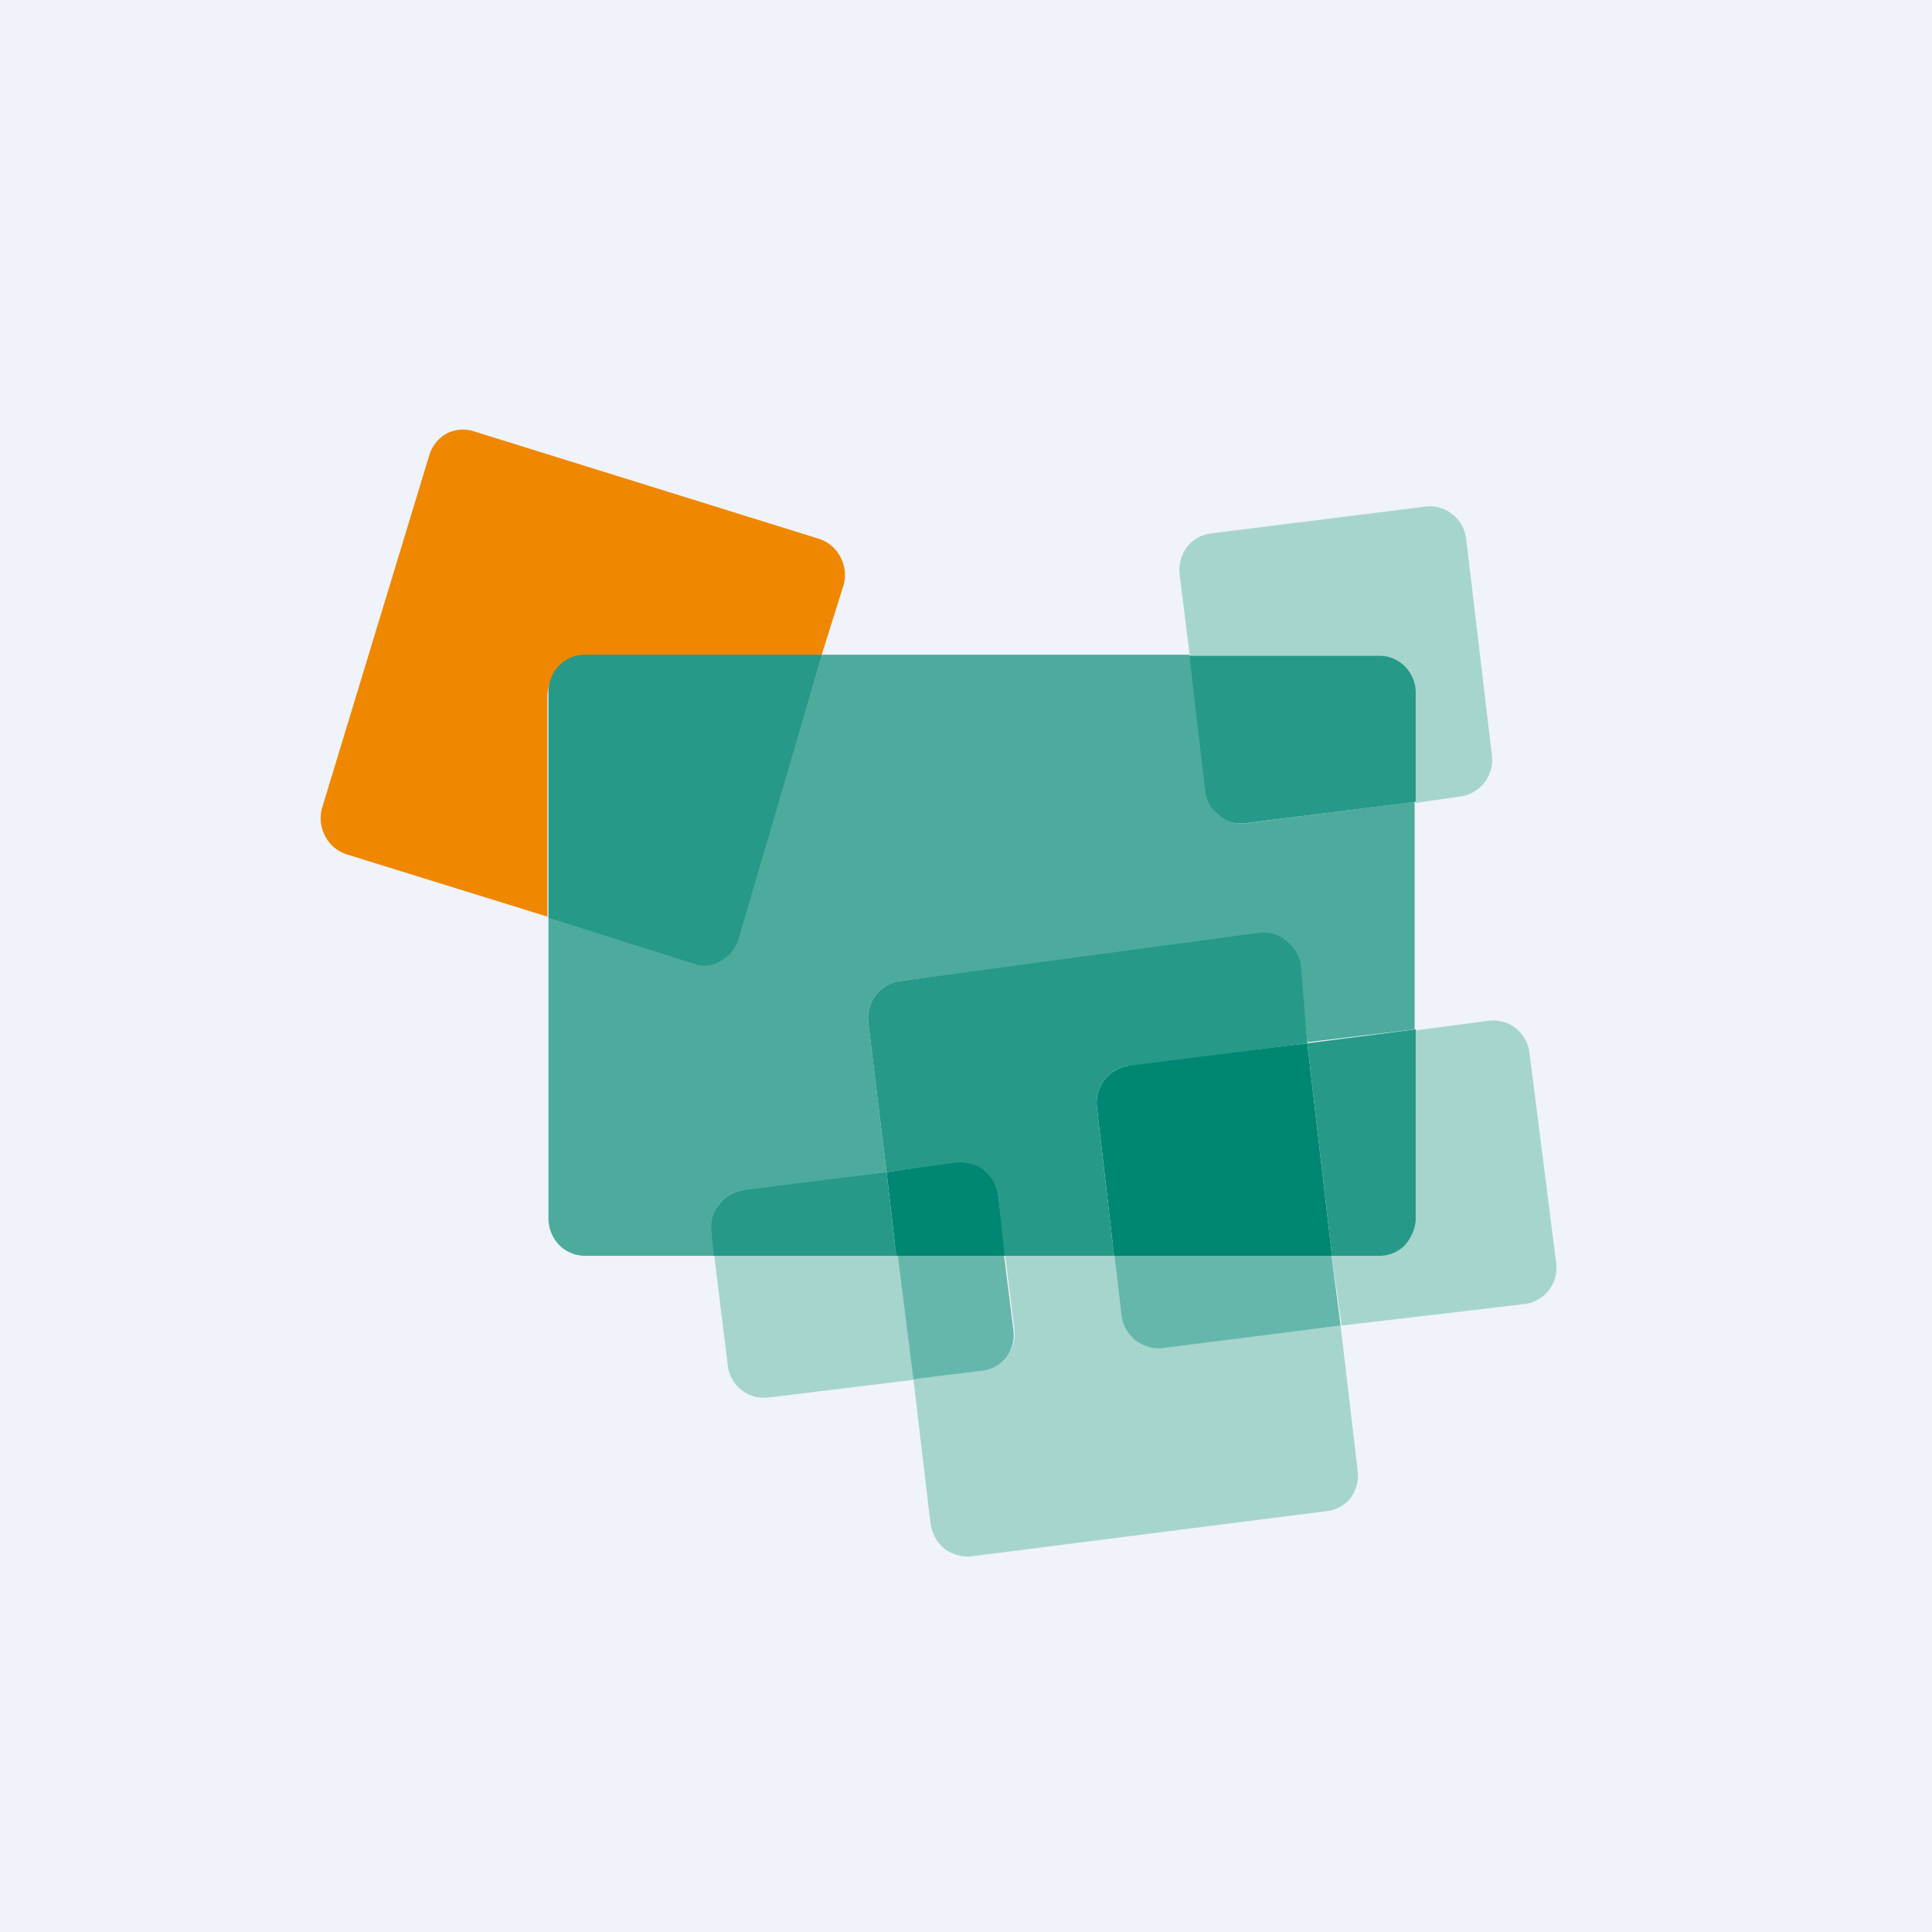 <!-- by TradingView --><svg width="18" height="18" viewBox="0 0 18 18" xmlns="http://www.w3.org/2000/svg"><path fill="#F0F3FA" d="M0 0h18v18H0z"/><path d="M13.19 6.48v1l.42-.06a.34.34 0 0 0 .22-.13.34.34 0 0 0 .07-.25l-.24-2.02a.34.34 0 0 0-.13-.23.33.33 0 0 0-.25-.07l-2 .25a.33.33 0 0 0-.28.25.34.34 0 0 0-.01.13l.1.8h1.76a.33.33 0 0 1 .31.2l.03.13ZM6.64 11.58l.14 1.14a.34.34 0 0 0 .38.3l1.4-.17-.16-1.27H6.64Z" fill="#A6D5CE"/><path d="m10.46 12.26-.08-.68H9.35l.1.8a.35.35 0 0 1-.07.26.33.33 0 0 1-.23.13l-.64.08.16 1.35c.02.1.06.17.13.23.07.05.16.08.25.07l3.3-.42a.33.33 0 0 0 .23-.12.35.35 0 0 0 .07-.25l-.16-1.36-1.66.2a.33.33 0 0 1-.25-.06.34.34 0 0 1-.12-.23ZM14.5 11.78l-.25-1.97a.34.34 0 0 0-.38-.3l-.68.09v1.71a.34.34 0 0 1-.34.34h-.45l.1.7 1.7-.2a.34.34 0 0 0 .3-.37Z" fill="#A6D5CE"/><path d="m9.44 12.38-.1-.8h-.99l.16 1.27.65-.08a.33.33 0 0 0 .22-.13.35.35 0 0 0 .06-.26ZM10.37 11.58l.08.68c.01.09.06.17.13.23.07.05.16.08.25.07l1.66-.21-.1-.77h-2.02Z" fill="#66B7AB"/><path d="M5.44 6.15h2.2l.22-.7a.35.35 0 0 0-.03-.26.34.34 0 0 0-.2-.17l-3.21-1a.33.33 0 0 0-.26.02.34.34 0 0 0-.16.2L3 7.53a.35.35 0 0 0 .03.26c.04.08.11.14.2.17l1.87.58V6.5c0-.1.03-.18.09-.24.06-.07.15-.1.24-.1Z" fill="#F08700"/><path d="m6.92 11.1 1.34-.18-.17-1.39a.36.36 0 0 1 .07-.26.34.34 0 0 1 .23-.13l3.34-.43a.35.35 0 0 1 .38.3l.07.7 1-.12V7.47l-1.57.2a.33.33 0 0 1-.25-.07.35.35 0 0 1-.12-.23l-.16-1.27H7.66l-.78 2.63a.35.35 0 0 1-.16.2.33.33 0 0 1-.26.04l-1.35-.43v2.81a.36.36 0 0 0 .1.25.34.34 0 0 0 .24.1H6.7l-.03-.22c0-.1-.03-.18.03-.26a.34.34 0 0 1 .22-.13Z" fill="#4CAB9D"/><path d="m8.93 10.82-.67.1.09.78h1.02l-.07-.57a.36.36 0 0 0-.13-.23.33.33 0 0 0-.24-.08ZM10.51 9.93a.34.34 0 0 0-.22.13.36.36 0 0 0-.07.26l.16 1.38h2.03l-.23-1.98-1.67.2Z" fill="#008773"/><path d="m11.6 7.67 1.59-.2V6.45c0-.09-.04-.18-.1-.24a.33.33 0 0 0-.24-.1h-1.77l.15 1.26c.01.1.06.17.13.23s.16.08.24.07ZM8.26 10.92l-1.34.17a.34.34 0 0 0-.22.13.36.36 0 0 0-.07.26l.02.22h1.7l-.09-.78ZM10.51 9.93l1.67-.21-.06-.72a.35.35 0 0 0-.13-.23.33.33 0 0 0-.25-.08l-3.35.45a.34.34 0 0 0-.23.13.36.36 0 0 0-.07.26l.17 1.39.66-.09c.1 0 .18.02.25.07.07.06.12.15.13.24l.06.56h1.02l-.16-1.38a.36.36 0 0 1 .07-.26.33.33 0 0 1 .22-.13ZM12.41 11.7h.44c.1 0 .18-.04.24-.1.06-.07.1-.16.1-.25V9.59l-1.01.13.23 1.98ZM6.88 8.75l.78-2.65H5.45a.33.33 0 0 0-.24.1.36.36 0 0 0-.1.25v2.1l1.36.43c.08.03.17.02.25-.03a.35.35 0 0 0 .16-.2Z" fill="#269988"/></svg>